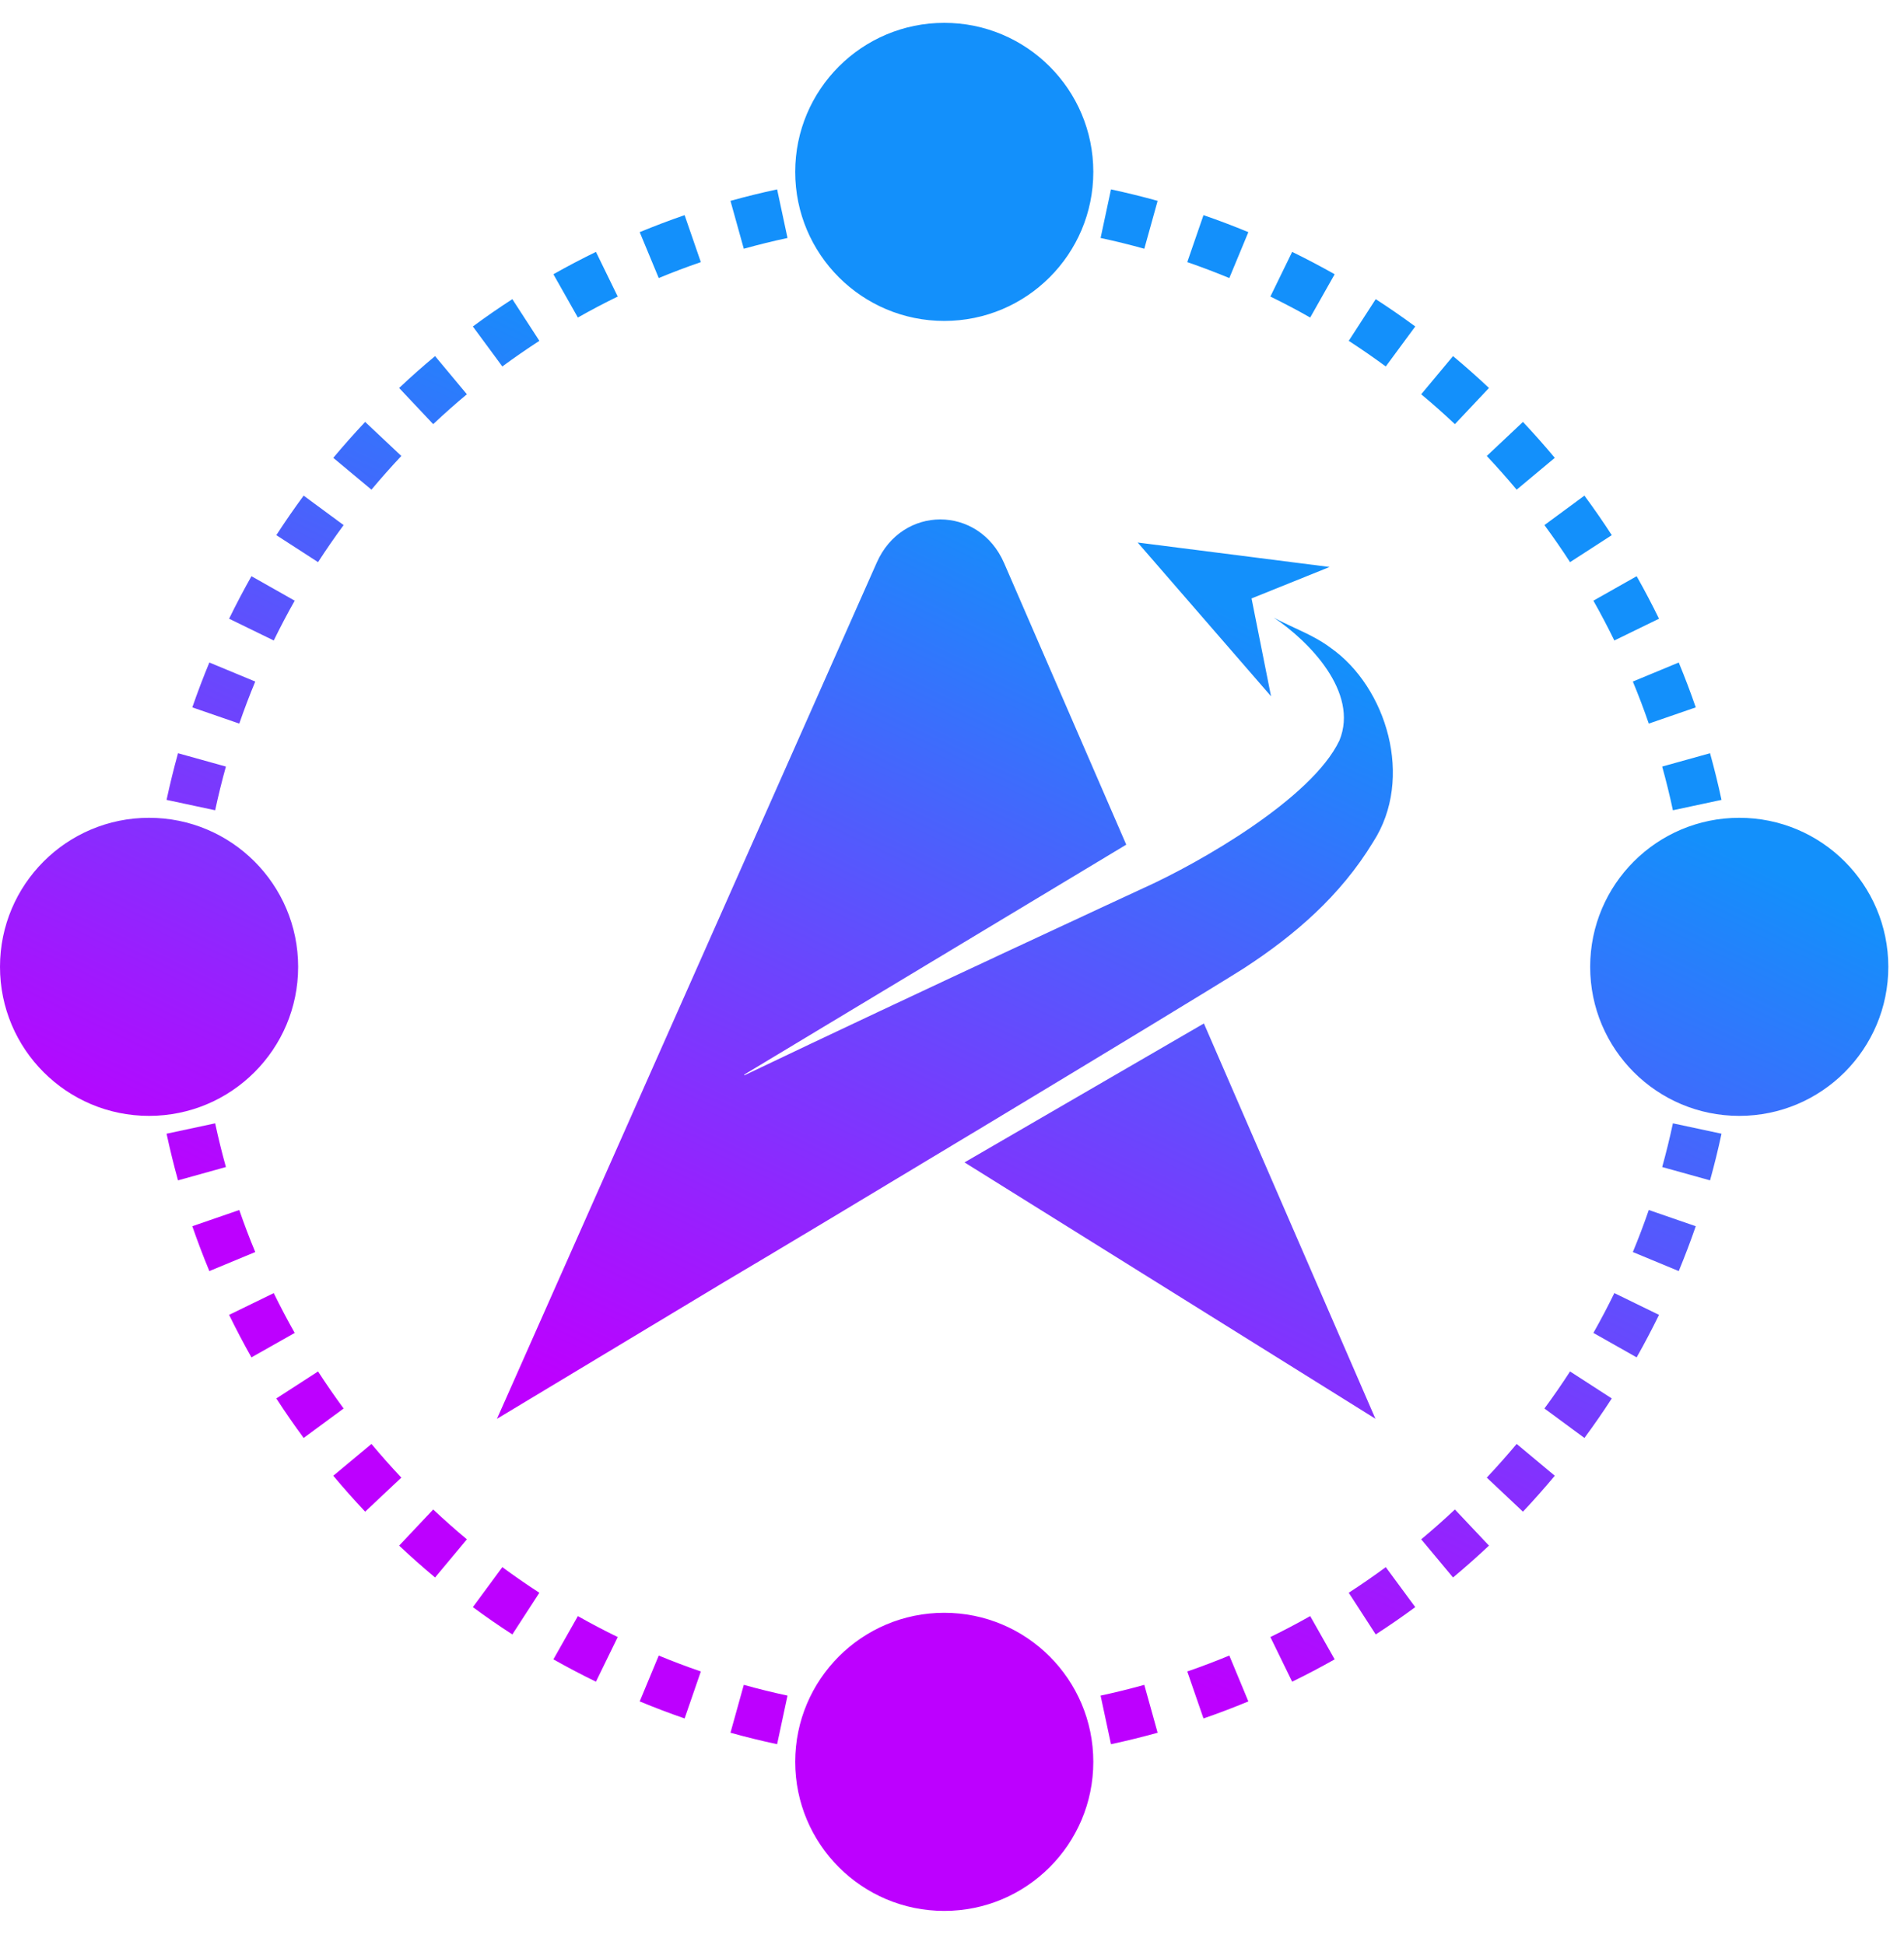 <svg width="46" height="47" viewBox="0 0 46 47" fill="none" xmlns="http://www.w3.org/2000/svg">
<path fill-rule="evenodd" clip-rule="evenodd" d="M22.813 0.552C20.824 0.552 19.212 2.164 19.212 4.153C19.212 6.142 20.824 7.754 22.813 7.754C24.802 7.754 26.414 6.142 26.414 4.153C26.414 2.164 24.802 0.552 22.813 0.552ZM41.591 27.392L40.417 27.141C40.341 27.497 40.254 27.849 40.158 28.197L41.314 28.519C41.417 28.148 41.51 27.772 41.591 27.392ZM40.969 29.627L39.834 29.235C39.716 29.579 39.587 29.918 39.449 30.251L40.558 30.711C40.705 30.355 40.843 29.993 40.969 29.627ZM40.081 31.769L39.002 31.243C38.843 31.569 38.674 31.89 38.496 32.205L39.541 32.796C39.731 32.46 39.911 32.117 40.081 31.769ZM38.94 33.788L37.932 33.136C37.735 33.441 37.528 33.739 37.313 34.031L38.279 34.743C38.509 34.432 38.729 34.114 38.94 33.788ZM37.563 35.656L36.642 34.887C36.409 35.165 36.168 35.437 35.92 35.701L36.794 36.524C37.059 36.242 37.315 35.953 37.563 35.656ZM35.973 37.344L35.15 36.471C34.886 36.719 34.614 36.96 34.336 37.192L35.105 38.114C35.402 37.866 35.691 37.61 35.973 37.344ZM34.192 38.83L33.48 37.864C33.188 38.079 32.889 38.285 32.585 38.483L33.237 39.49C33.562 39.28 33.881 39.06 34.192 38.83ZM32.245 40.092L31.654 39.047C31.339 39.225 31.018 39.394 30.692 39.553L31.218 40.632C31.566 40.462 31.909 40.282 32.245 40.092ZM30.16 41.108L29.7 40C29.366 40.138 29.028 40.267 28.684 40.385L29.076 41.52C29.442 41.394 29.804 41.256 30.16 41.108ZM27.968 41.865L27.646 40.708C27.298 40.805 26.946 40.892 26.59 40.968L26.841 42.142C27.221 42.061 27.596 41.968 27.968 41.865ZM18.775 42.142L19.026 40.968C18.67 40.892 18.318 40.805 17.97 40.708L17.648 41.865C18.019 41.968 18.395 42.061 18.775 42.142ZM16.54 41.52L16.932 40.385C16.588 40.267 16.249 40.138 15.915 40L15.455 41.108C15.812 41.256 16.173 41.394 16.54 41.52ZM14.398 40.632L14.924 39.553C14.597 39.394 14.276 39.225 13.961 39.047L13.37 40.092C13.707 40.282 14.049 40.462 14.398 40.632ZM12.378 39.49L13.031 38.483C12.726 38.285 12.428 38.079 12.136 37.864L11.424 38.83C11.735 39.06 12.053 39.28 12.378 39.49ZM10.511 38.114L11.28 37.192C11.001 36.96 10.73 36.719 10.466 36.471L9.643 37.344C9.924 37.61 10.214 37.866 10.511 38.114ZM8.822 36.524L9.696 35.701C9.447 35.437 9.207 35.165 8.974 34.887L8.052 35.656C8.3 35.953 8.557 36.242 8.822 36.524ZM7.336 34.743L8.302 34.031C8.087 33.739 7.881 33.441 7.684 33.136L6.676 33.788C6.887 34.114 7.107 34.432 7.336 34.743ZM6.075 32.796L7.12 32.205C6.942 31.89 6.773 31.569 6.614 31.243L5.535 31.769C5.705 32.117 5.885 32.46 6.075 32.796ZM5.058 30.711L6.167 30.251C6.028 29.918 5.9 29.579 5.781 29.235L4.646 29.627C4.773 29.993 4.91 30.355 5.058 30.711ZM4.301 28.519L5.458 28.197C5.361 27.849 5.275 27.497 5.198 27.141L4.024 27.392C4.106 27.772 4.198 28.148 4.301 28.519ZM4.024 19.326L5.198 19.577C5.275 19.221 5.361 18.869 5.458 18.521L4.301 18.199C4.198 18.57 4.106 18.946 4.024 19.326ZM4.646 17.091L5.781 17.483C5.9 17.139 6.028 16.8 6.167 16.467L5.058 16.007C4.91 16.363 4.773 16.725 4.646 17.091ZM5.535 14.949L6.614 15.475C6.773 15.149 6.942 14.828 7.12 14.513L6.075 13.922C5.885 14.258 5.705 14.601 5.535 14.949ZM6.676 12.93L7.684 13.582C7.881 13.277 8.087 12.979 8.302 12.687L7.336 11.975C7.107 12.286 6.887 12.604 6.676 12.93ZM8.052 11.062L8.974 11.831C9.207 11.553 9.447 11.281 9.696 11.017L8.822 10.194C8.557 10.476 8.3 10.765 8.052 11.062ZM9.643 9.374L10.466 10.248C10.73 9.999 11.001 9.758 11.28 9.526L10.511 8.604C10.214 8.852 9.924 9.108 9.643 9.374ZM11.424 7.888L12.136 8.854C12.428 8.639 12.726 8.433 13.031 8.235L12.378 7.228C12.053 7.438 11.735 7.658 11.424 7.888ZM13.37 6.626L13.961 7.672C14.276 7.493 14.597 7.324 14.924 7.165L14.398 6.086C14.049 6.256 13.707 6.436 13.37 6.626ZM15.455 5.609L15.915 6.718C16.249 6.58 16.588 6.451 16.932 6.333L16.54 5.198C16.173 5.324 15.812 5.462 15.455 5.609ZM17.648 4.853L17.97 6.01C18.318 5.913 18.67 5.826 19.026 5.75L18.775 4.576C18.395 4.657 18.019 4.75 17.648 4.853ZM26.841 4.576L26.59 5.75C26.946 5.826 27.298 5.913 27.646 6.01L27.968 4.853C27.596 4.75 27.221 4.657 26.841 4.576ZM29.076 5.198L28.684 6.333C29.027 6.451 29.366 6.58 29.7 6.718L30.16 5.609C29.804 5.462 29.442 5.324 29.076 5.198ZM31.218 6.086L30.692 7.165C31.018 7.324 31.339 7.493 31.654 7.672L32.245 6.626C31.909 6.436 31.566 6.256 31.218 6.086ZM33.237 7.228L32.585 8.235C32.889 8.433 33.188 8.639 33.48 8.854L34.192 7.888C33.881 7.658 33.562 7.438 33.237 7.228ZM35.105 8.604L34.336 9.526C34.614 9.758 34.886 9.999 35.15 10.248L35.973 9.374C35.691 9.108 35.402 8.852 35.105 8.604ZM36.794 10.194L35.92 11.017C36.168 11.281 36.409 11.553 36.642 11.831L37.563 11.062C37.315 10.765 37.059 10.476 36.794 10.194ZM38.279 11.975L37.313 12.687C37.528 12.979 37.735 13.277 37.932 13.582L38.94 12.93C38.729 12.604 38.509 12.286 38.279 11.975ZM39.541 13.922L38.496 14.513C38.674 14.828 38.843 15.149 39.002 15.475L40.081 14.949C39.911 14.601 39.731 14.258 39.541 13.922ZM40.558 16.007L39.449 16.467C39.587 16.8 39.716 17.139 39.834 17.483L40.969 17.091C40.843 16.725 40.705 16.363 40.558 16.007ZM41.314 18.199L40.158 18.521C40.254 18.869 40.341 19.221 40.417 19.577L41.591 19.326C41.51 18.946 41.417 18.57 41.314 18.199ZM21.183 13.591L12.006 34.281L17.497 30.975C19.491 29.798 28.552 24.342 30.055 23.393C31.277 22.597 32.384 21.646 33.175 20.343C34.172 18.802 33.494 16.604 32.158 15.66C31.88 15.449 31.573 15.307 31.269 15.166L31.269 15.166C31.101 15.088 30.934 15.01 30.774 14.922C31.615 15.485 32.84 16.721 32.36 17.891C31.691 19.297 28.975 20.848 27.648 21.447C27.648 21.447 22.097 24.015 17.986 25.98L17.98 25.964L27.21 20.408L24.259 13.605C23.954 12.902 23.336 12.55 22.718 12.55C22.104 12.55 21.491 12.896 21.183 13.591ZM23.302 28.085L33.23 34.279L29.086 24.728L23.302 28.085ZM30.237 14.459L30.708 16.823L27.486 13.108L32.123 13.699L30.237 14.459ZM3.601 26.961C1.612 26.961 -8.69622e-08 25.349 0 23.36C8.6904e-08 21.371 1.612 19.759 3.601 19.759C5.59 19.759 7.203 21.371 7.203 23.36C7.203 25.349 5.59 26.961 3.601 26.961ZM42.02 26.961C40.031 26.961 38.418 25.349 38.418 23.36C38.418 21.371 40.031 19.759 42.02 19.759C44.009 19.759 45.621 21.371 45.621 23.36C45.621 25.349 44.009 26.961 42.02 26.961ZM19.212 42.568C19.212 40.58 20.824 38.967 22.813 38.967C24.802 38.967 26.414 40.58 26.414 42.568C26.414 44.557 24.802 46.17 22.813 46.17C20.824 46.17 19.212 44.557 19.212 42.568Z" fill="url(#paint0_linear_989_2001)"/>
<defs>
<linearGradient id="paint0_linear_989_2001" x1="38.988" y1="10.354" x2="21.938" y2="45.864" gradientUnits="userSpaceOnUse">
<stop offset="0.201" stop-color="#1390FB"/>
<stop offset="0.81" stop-color="#BD00FF"/>
</linearGradient>
</defs>
</svg>
